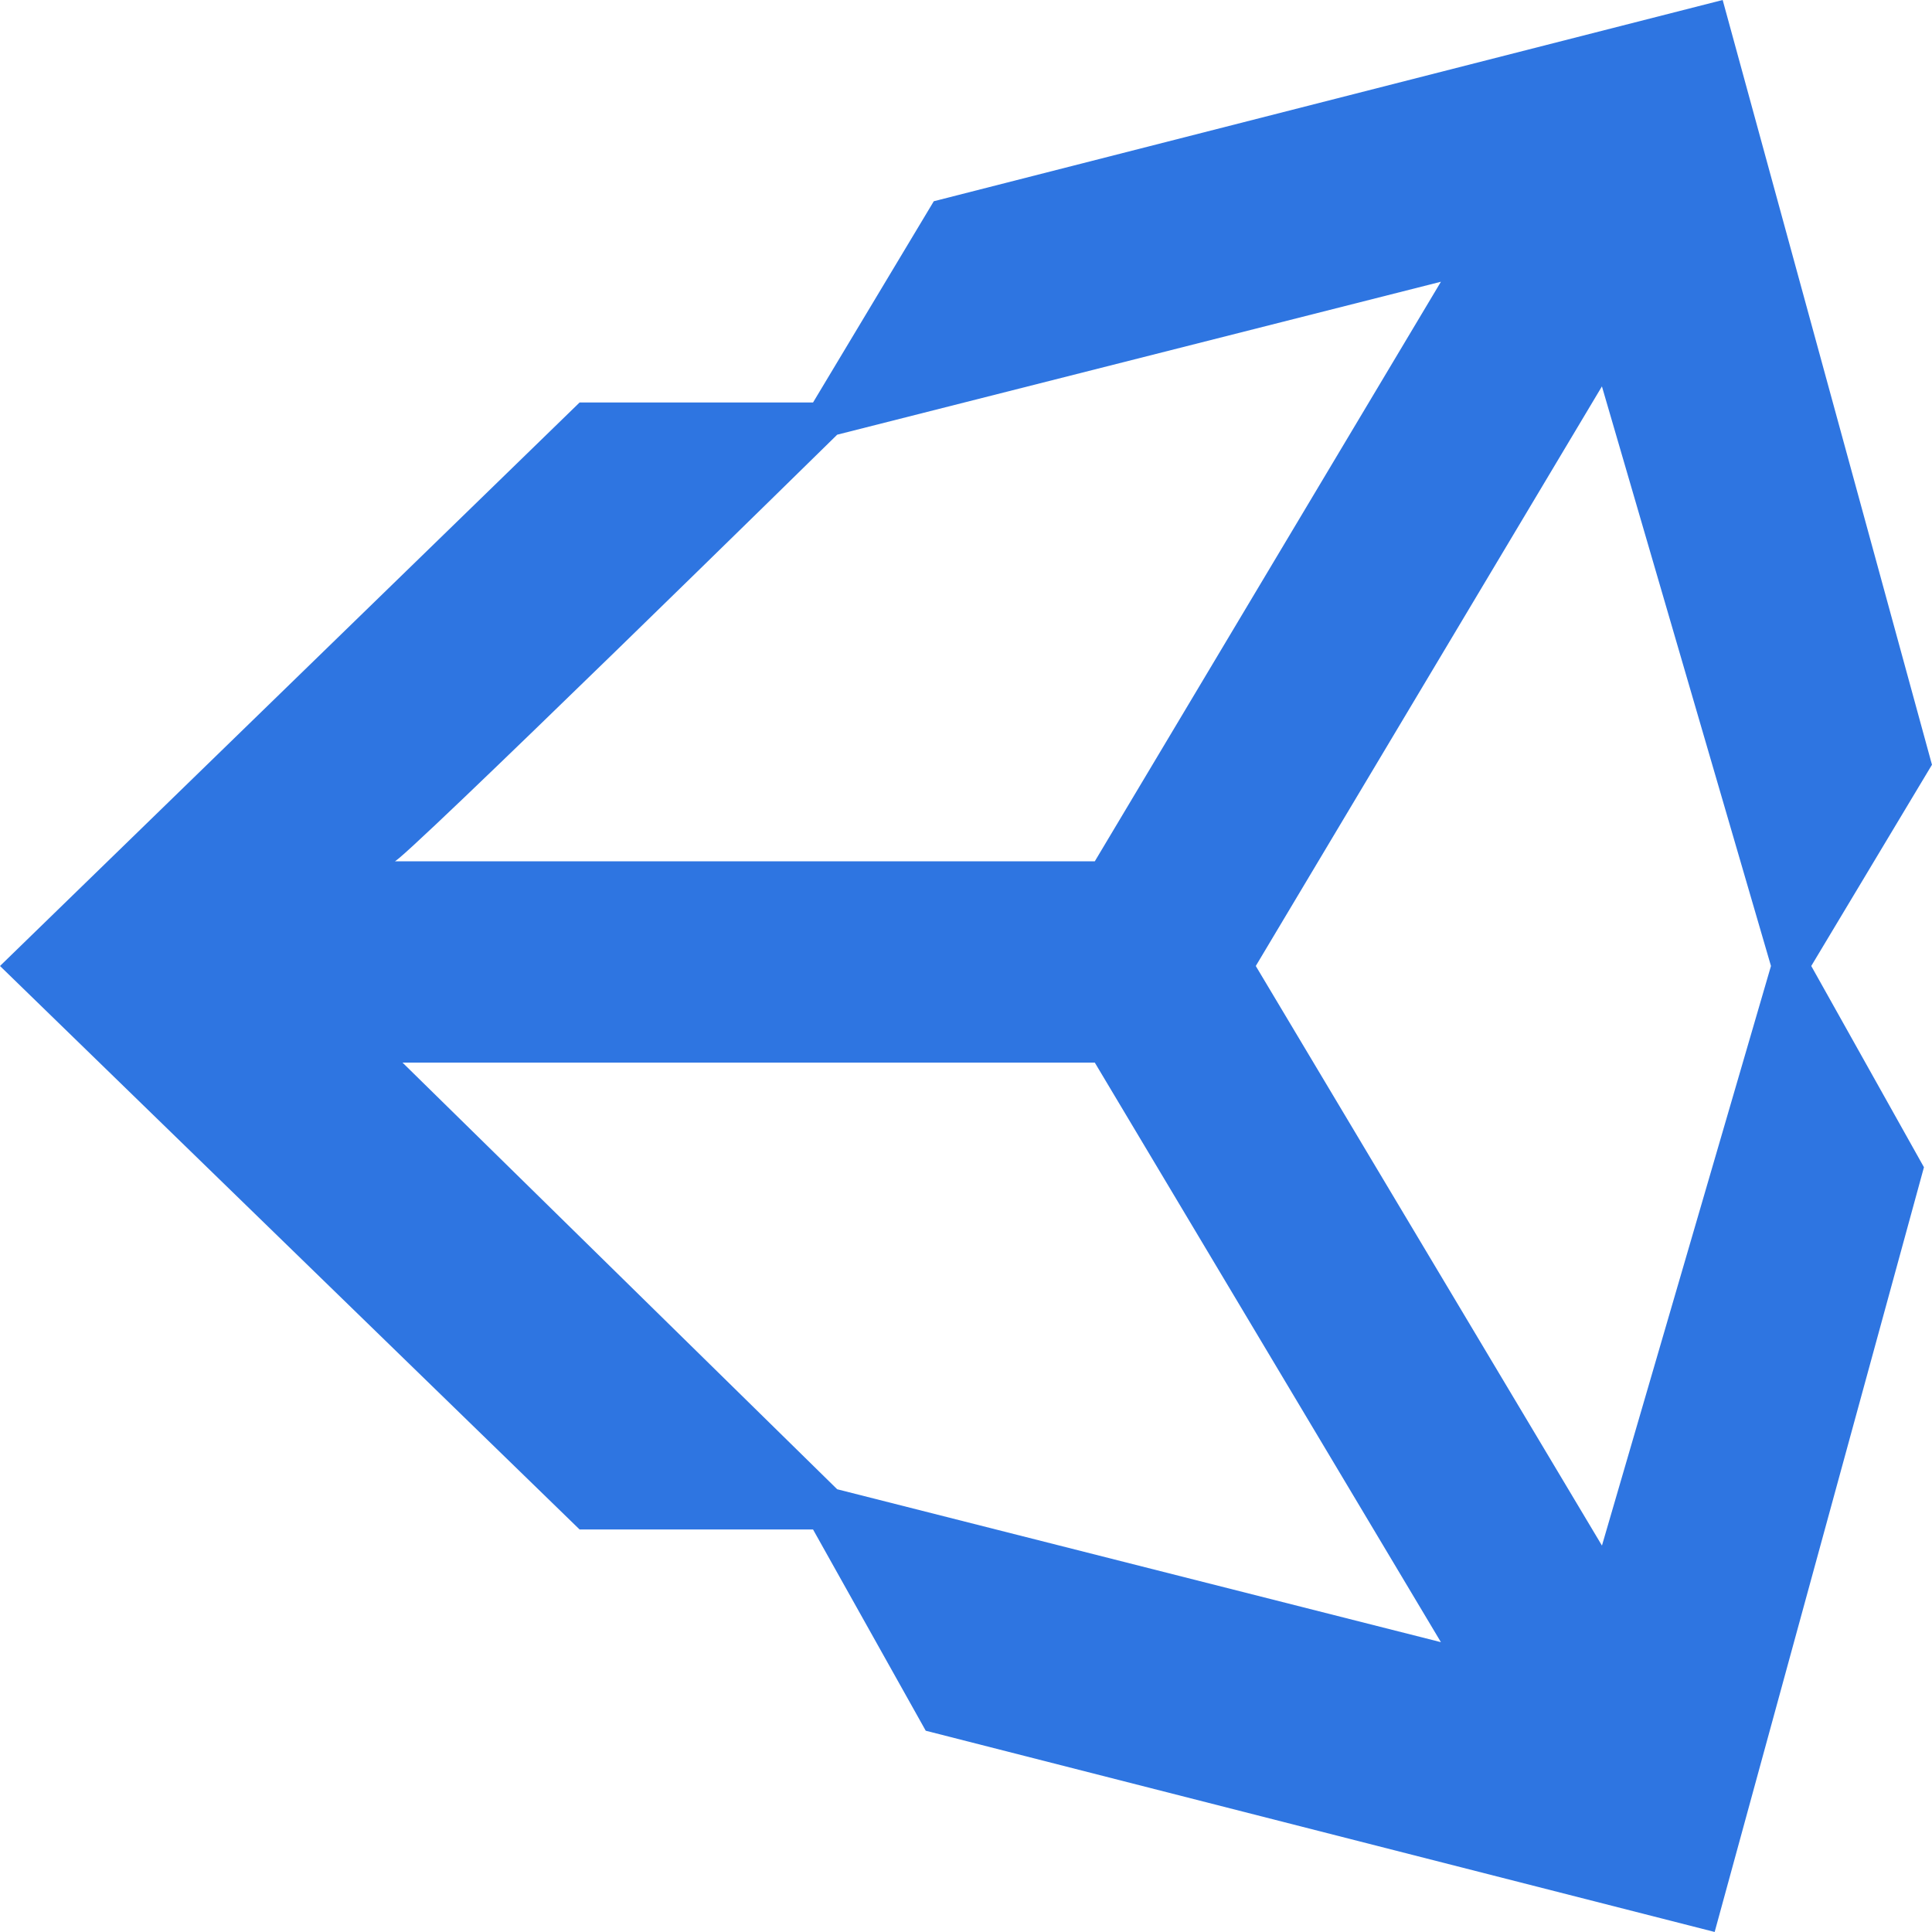 <svg xmlns="http://www.w3.org/2000/svg" width="60.001" height="60.001" viewBox="0 0 60.001 60.001">
  <path id="Unity_Technology" data-name="Unity Technology" d="M49.751,48,39,30l10.75-18L55,30ZM26,46.251,12.5,33H34l10.75,18L26,46.251ZM26,13.5l18.75-4.75L34,26.75H12.25C12.25,27,26,13.5,26,13.5ZM53.5,0,29,6.25,25.25,12.5H18L0,30,18,47.5h7.25l3.5,6.25L53.251,60l6.5-23.75L56.251,30,60,23.75,53.5,0Z" fill="#2e75e1"/>
</svg>

